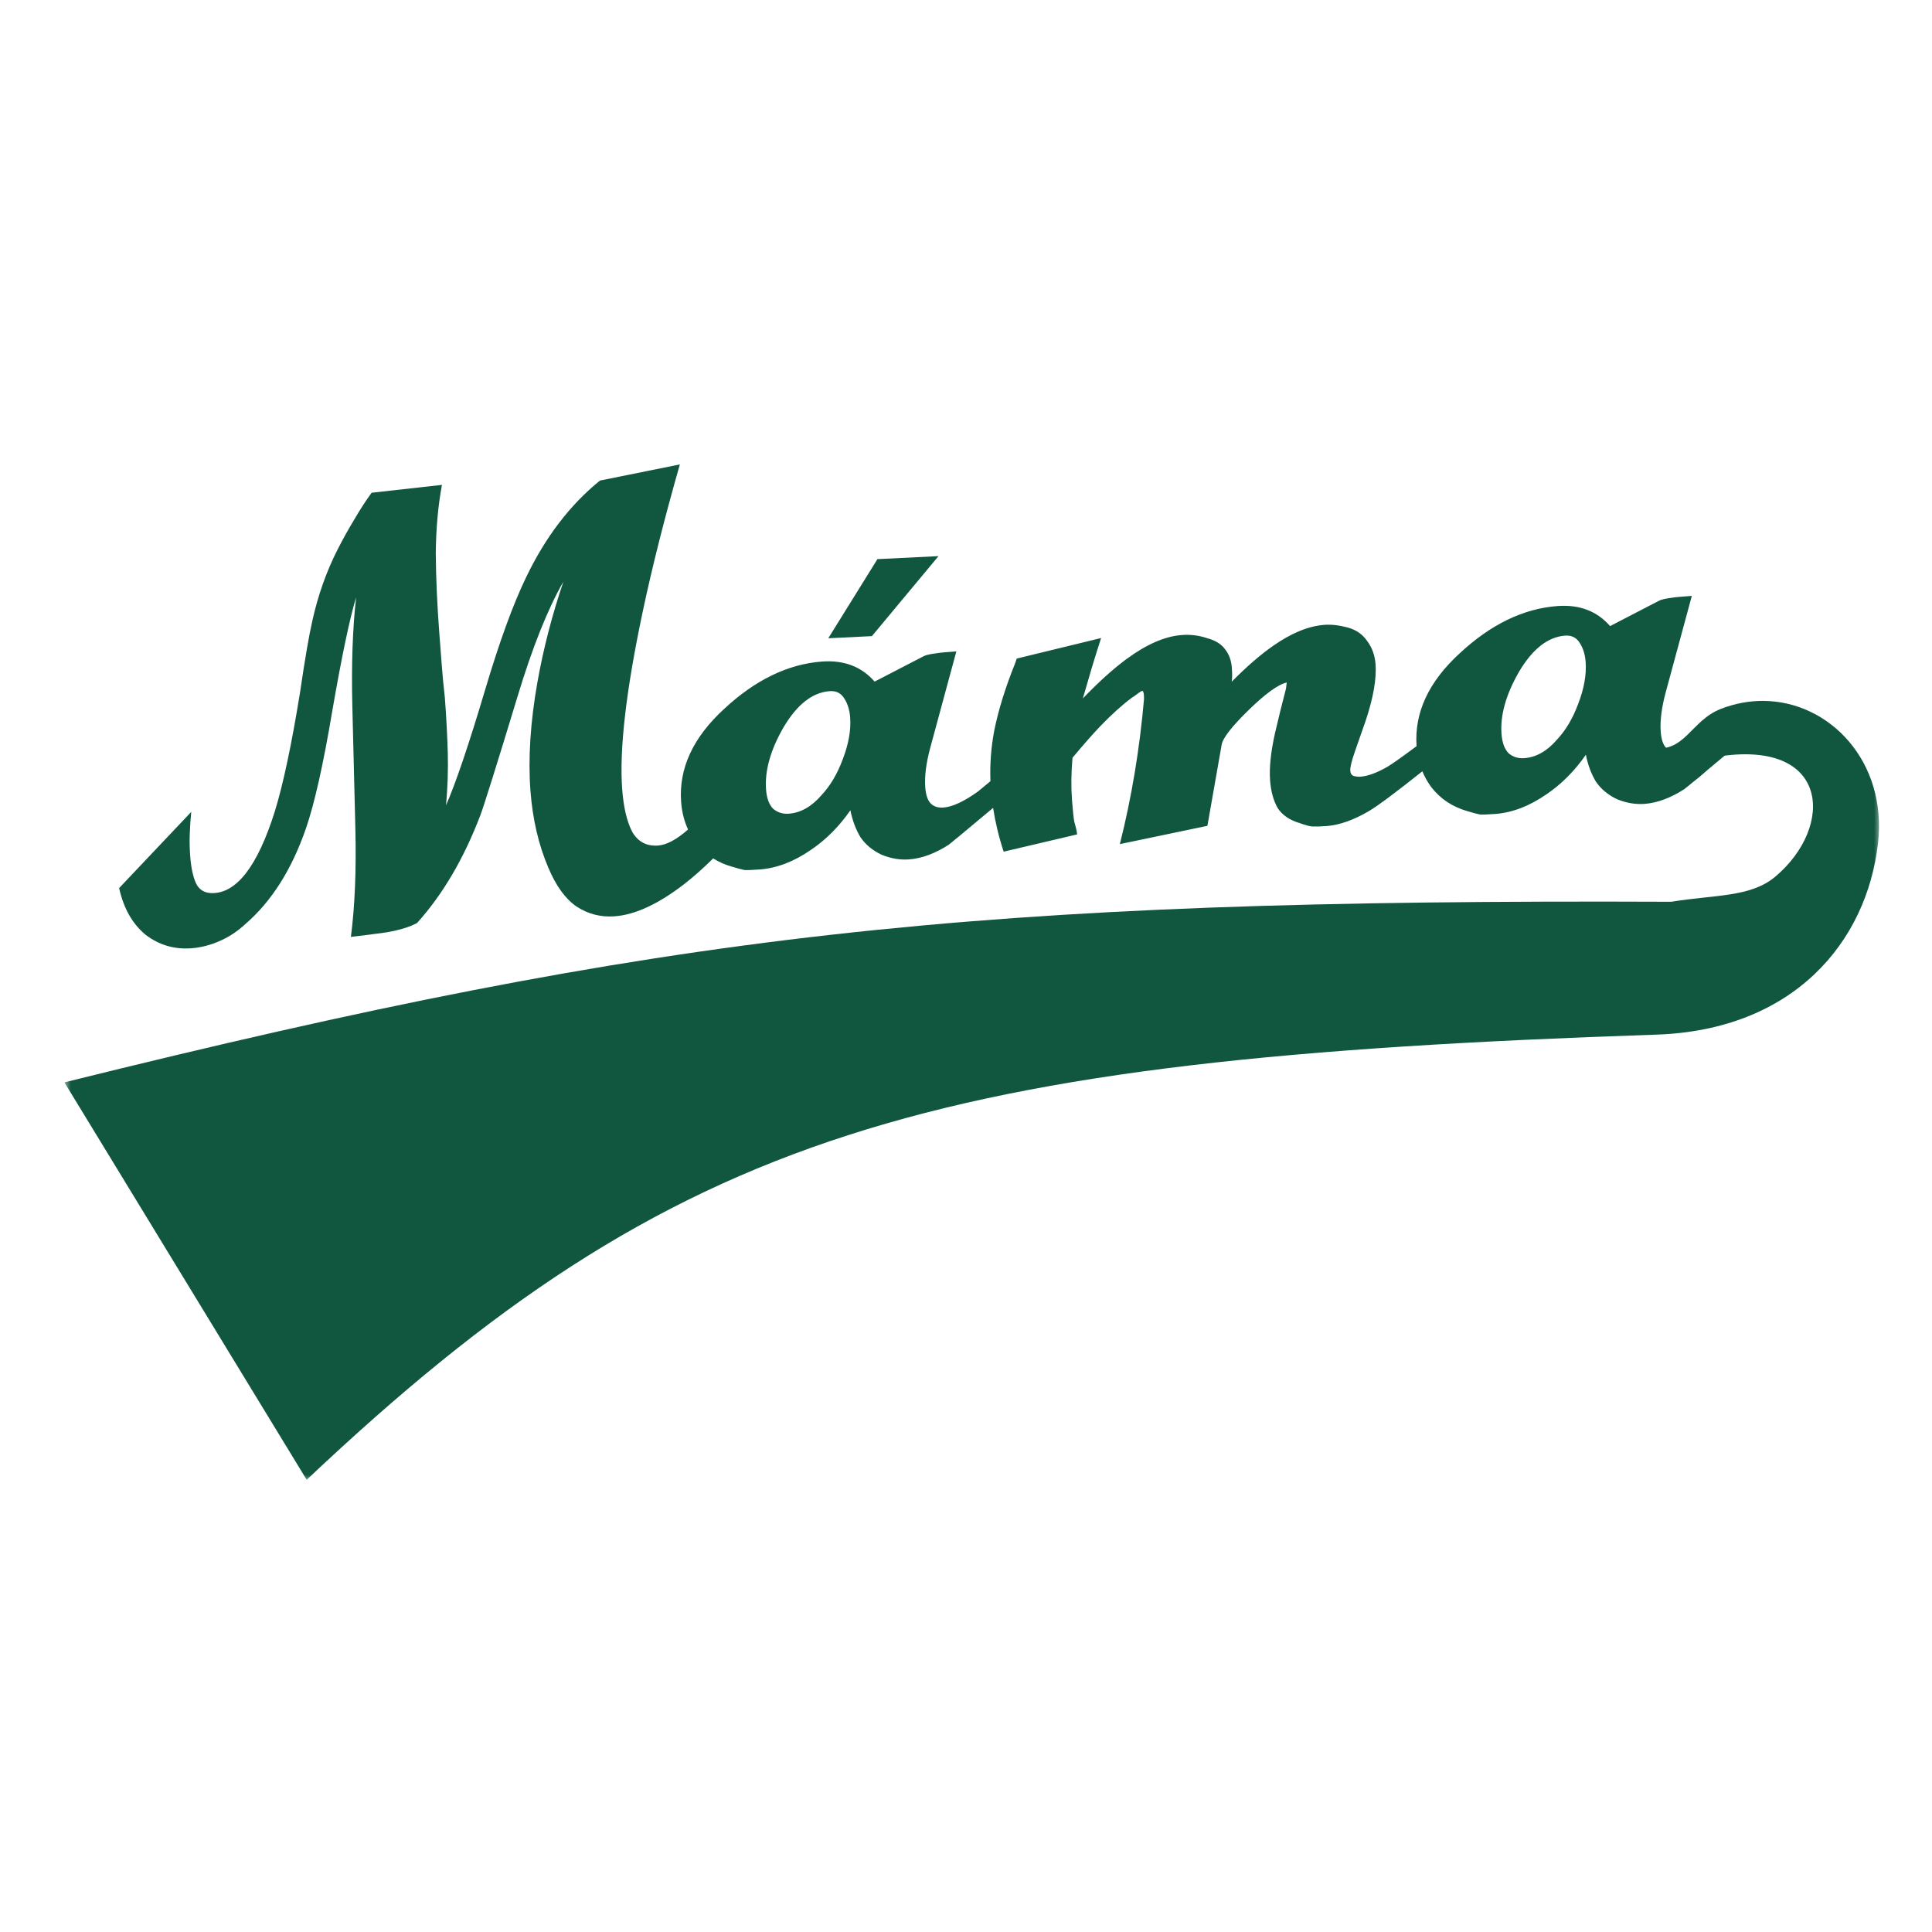 <?xml version="1.0" encoding="utf-8"?><svg width="150" height="150" viewBox="0 0 150 150" fill="none" xmlns="http://www.w3.org/2000/svg">
<g clip-path="url(#clip0_778_15249)">
<mask id="mask0_778_15249" style="mask-type:luminance" maskUnits="userSpaceOnUse" x="5" y="36" width="141" height="79">
<path d="M146 36H5V115H146V36Z" fill="white"/>
</mask>
<g mask="url(#mask0_778_15249)">
<path d="M136.896 54.417C135.822 54.412 134.715 54.608 133.62 55.033C131.191 55.973 130.833 58.589 128.058 58.035L125.693 61.881C126.51 62.572 131.578 61.887 133.236 58.764C142.081 57.3 142.461 64.177 137.827 68.068C135.913 69.676 133.145 69.457 129.761 70.013C75.411 69.787 52.008 72.367 5 84.034L23.812 114.891C52.546 87.734 72.236 82.228 128.517 80.331C139.243 80.003 144.93 73.149 145.808 65.468C146.531 59.148 142.072 54.444 136.896 54.417Z" fill="#115740"/>
</g>
<path d="M52.784 36.058L46.583 37.31C44.267 39.184 42.357 41.682 40.856 44.802C39.836 46.905 38.767 49.846 37.645 53.623C36.391 57.835 35.384 60.8 34.63 62.523C34.754 61.142 34.8 59.799 34.766 58.494C34.73 57.157 34.655 55.709 34.537 54.149C34.44 53.307 34.36 52.465 34.296 51.62C34.232 50.775 34.167 49.929 34.103 49.084C33.941 46.94 33.849 44.902 33.834 42.975C33.851 41.045 34.01 39.27 34.313 37.646L28.851 38.257C28.376 38.913 27.921 39.618 27.486 40.369C27.049 41.088 26.633 41.837 26.233 42.619C25.349 44.352 24.687 46.216 24.248 48.21C24.002 49.275 23.681 51.13 23.292 53.773C22.646 57.776 21.996 60.848 21.339 62.989C19.993 67.273 18.349 69.391 16.411 69.341C15.852 69.318 15.458 69.07 15.226 68.597C14.991 68.093 14.838 67.383 14.768 66.473C14.724 65.888 14.709 65.319 14.732 64.762C14.753 64.172 14.793 63.594 14.849 63.034L9.249 68.951C9.599 70.527 10.283 71.731 11.297 72.569C12.342 73.373 13.533 73.723 14.87 73.622C15.587 73.568 16.309 73.386 17.038 73.069C17.769 72.754 18.439 72.311 19.051 71.742C21.082 69.987 22.651 67.511 23.752 64.323C24.424 62.377 25.107 59.322 25.806 55.152C26.536 50.947 27.149 48.024 27.647 46.385C27.374 48.824 27.278 51.641 27.356 54.837C27.433 58.001 27.512 61.185 27.591 64.381C27.668 67.545 27.553 70.331 27.244 72.74C28.122 72.641 29.047 72.523 30.021 72.385C31.023 72.211 31.808 71.97 32.375 71.666C34.372 69.456 36.008 66.666 37.293 63.301C37.593 62.494 38.559 59.418 40.185 54.066C41.338 50.254 42.52 47.289 43.737 45.17C42.853 47.786 42.184 50.384 41.725 52.968C41.174 56.081 40.995 58.892 41.184 61.394C41.352 63.604 41.813 65.593 42.572 67.366C43.171 68.792 43.904 69.798 44.768 70.386C45.666 70.972 46.651 71.223 47.727 71.141C49.324 71.021 51.128 70.183 53.142 68.626C53.919 68.014 54.66 67.353 55.37 66.646C55.805 66.919 56.285 67.133 56.813 67.284C57.239 67.412 57.565 67.5 57.792 67.547C58.017 67.561 58.416 67.548 58.988 67.505C60.324 67.404 61.66 66.889 62.997 65.959C64.152 65.171 65.16 64.155 66.025 62.91C66.181 63.695 66.44 64.392 66.806 65.002C67.202 65.579 67.749 66.032 68.446 66.361C69.172 66.657 69.884 66.776 70.583 66.723C71.569 66.649 72.596 66.269 73.664 65.583C73.792 65.493 75.079 64.42 77.104 62.724C77.276 63.842 77.547 64.975 77.924 66.124L83.627 64.783C83.61 64.561 83.535 64.234 83.406 63.798C83.348 63.452 83.289 62.898 83.231 62.138C83.152 61.092 83.165 59.989 83.269 58.833C84.119 57.813 84.839 56.995 85.431 56.377C86.291 55.483 87.102 54.751 87.858 54.184C87.98 54.111 88.132 54.007 88.314 53.866C88.495 53.725 88.616 53.649 88.679 53.644C88.774 53.637 88.824 53.843 88.823 54.257C88.481 58.171 87.853 61.93 86.945 65.537L93.743 64.116L94.85 57.817C94.938 57.3 95.636 56.405 96.946 55.126C98.256 53.848 99.241 53.137 99.902 52.991L99.841 53.474C99.544 54.611 99.264 55.748 98.999 56.884C98.664 58.375 98.535 59.61 98.609 60.592C98.674 61.448 98.872 62.167 99.204 62.747C99.566 63.294 100.138 63.682 100.923 63.91C101.351 64.069 101.677 64.154 101.901 64.169C102.159 64.181 102.528 64.17 103.005 64.134C103.99 64.059 105.08 63.675 106.274 62.979C106.995 62.55 108.384 61.512 110.431 59.883C110.613 60.325 110.847 60.742 111.137 61.13C111.845 62.033 112.771 62.646 113.915 62.974C114.34 63.101 114.667 63.19 114.894 63.236C115.12 63.251 115.518 63.238 116.091 63.195C117.426 63.094 118.762 62.578 120.099 61.648C121.254 60.86 122.262 59.844 123.127 58.599C123.283 59.385 123.543 60.082 123.909 60.692C124.304 61.267 124.852 61.721 125.548 62.051C126.274 62.347 126.986 62.465 127.685 62.413C128.671 62.338 129.698 61.958 130.765 61.272C130.917 61.166 132.39 59.939 135.185 57.592L135.026 55.501C133.821 56.485 133.16 57.029 133.041 57.134C131.948 57.917 131.054 58.333 130.355 58.387C129.942 58.418 129.614 58.316 129.373 58.079C129.13 57.843 128.985 57.422 128.939 56.82C128.875 55.964 129.006 54.935 129.331 53.731L131.353 46.266L130.399 46.338C130.176 46.354 129.876 46.394 129.497 46.454C129.15 46.512 128.914 46.576 128.792 46.649L125.006 48.609C123.99 47.442 122.625 46.924 120.909 47.054C118.27 47.253 115.737 48.48 113.318 50.735C110.909 52.947 109.799 55.346 109.983 57.93C108.882 58.752 108.122 59.292 107.735 59.523C106.909 59.999 106.209 60.258 105.636 60.301C105.477 60.313 105.303 60.297 105.107 60.247C104.944 60.196 104.853 60.057 104.836 59.834C104.817 59.581 104.939 59.081 105.201 58.328C105.464 57.575 105.737 56.787 106.026 55.969C106.625 54.17 106.884 52.7 106.797 51.559C106.744 50.862 106.521 50.258 106.13 49.745C105.772 49.231 105.266 48.887 104.613 48.713C103.961 48.54 103.362 48.472 102.822 48.513C101.581 48.607 100.251 49.155 98.825 50.156C97.853 50.834 96.787 51.758 95.629 52.929C95.673 52.67 95.675 52.306 95.639 51.83C95.595 51.26 95.416 50.778 95.098 50.388C94.813 49.995 94.345 49.712 93.692 49.538C93.069 49.33 92.424 49.253 91.755 49.303C90.452 49.402 89.027 50.017 87.481 51.154C86.422 51.935 85.284 52.96 84.07 54.231C84.246 53.612 84.477 52.831 84.756 51.886C84.909 51.364 85.153 50.582 85.489 49.537L78.943 51.13L78.786 51.571C78.059 53.379 77.532 55.075 77.205 56.662C76.948 58.003 76.846 59.334 76.897 60.651C76.387 61.069 76.014 61.378 75.939 61.445C74.847 62.228 73.953 62.644 73.253 62.697C72.839 62.728 72.512 62.627 72.271 62.39C72.028 62.153 71.883 61.733 71.837 61.131C71.772 60.275 71.904 59.246 72.229 58.042L74.251 50.576L73.297 50.648C73.074 50.665 72.774 50.705 72.395 50.765C72.048 50.823 71.812 50.886 71.69 50.96L67.904 52.919C66.888 51.753 65.523 51.235 63.806 51.364C61.168 51.564 58.635 52.791 56.216 55.045C53.795 57.268 52.686 59.679 52.884 62.277C52.942 63.048 53.122 63.756 53.42 64.403C52.539 65.179 51.763 65.596 51.097 65.647C50.217 65.713 49.554 65.367 49.104 64.617C48.683 63.832 48.417 62.723 48.308 61.293C48.074 58.206 48.606 53.593 49.909 47.45C50.633 44.029 51.593 40.232 52.784 36.058ZM64.412 53.661C64.921 53.622 65.302 53.816 65.558 54.243C65.811 54.638 65.962 55.122 66.005 55.692C66.079 56.674 65.889 57.758 65.435 58.939C65.011 60.087 64.458 61.018 63.778 61.739C63.013 62.626 62.171 63.104 61.248 63.174C60.772 63.209 60.362 63.081 60.02 62.788C59.707 62.462 59.527 61.968 59.477 61.302C59.365 59.844 59.819 58.229 60.836 56.463C61.885 54.694 63.076 53.761 64.412 53.661ZM121.514 49.35C122.022 49.312 122.404 49.505 122.66 49.932C122.914 50.328 123.064 50.811 123.108 51.381C123.182 52.364 122.991 53.447 122.537 54.629C122.113 55.777 121.56 56.707 120.88 57.428C120.116 58.315 119.272 58.793 118.351 58.863C117.873 58.899 117.464 58.771 117.122 58.478C116.809 58.151 116.629 57.657 116.578 56.991C116.467 55.534 116.921 53.919 117.938 52.153C118.987 50.384 120.178 49.451 121.514 49.35Z" fill="#115740"/>
<path d="M68.123 43.411L72.865 43.178L67.694 49.389L64.307 49.555L68.123 43.411Z" fill="#115740"/>
</g>
<defs>
<clipPath id="clip0_778_15249">
<rect width="141" height="79" fill="white" transform="translate(5 36)"/>
</clipPath>
</defs>
</svg>
